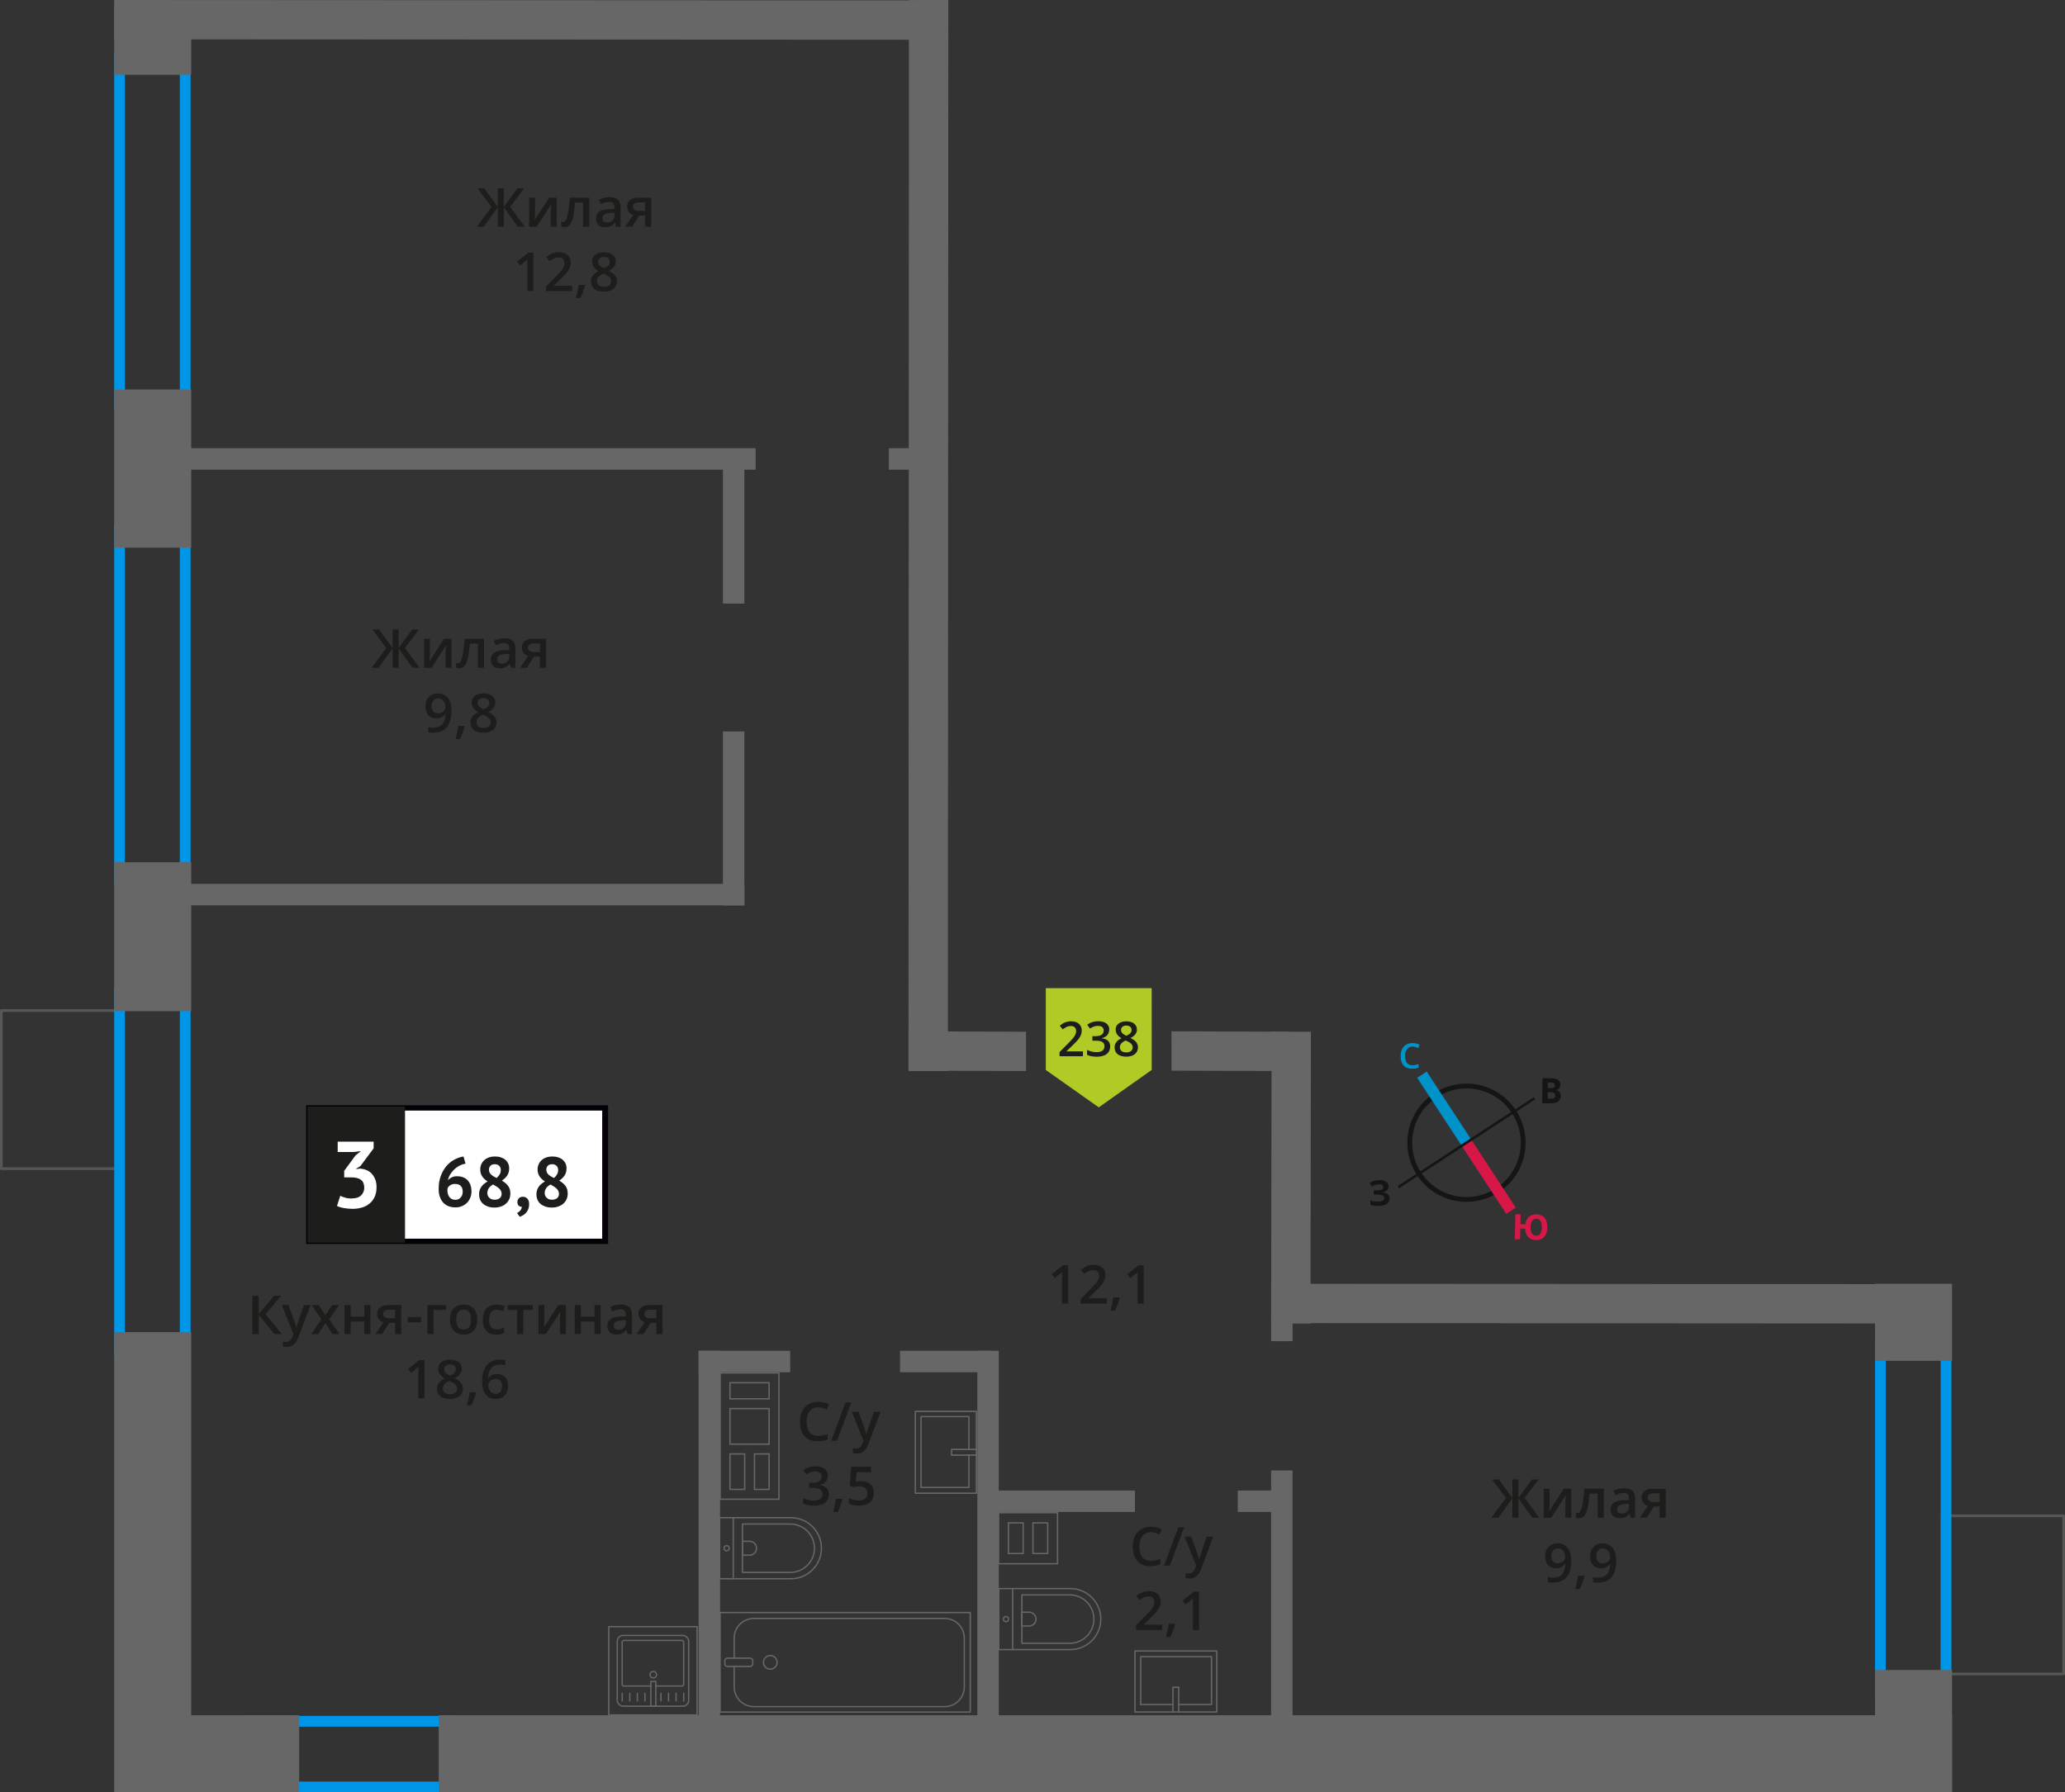 <?xml version="1.0" encoding="UTF-8"?>
<svg xmlns="http://www.w3.org/2000/svg" viewBox="0 0 384.88 334.14">
  <rect x="0" y="0" width="384.88" height="334.14" fill="#333333" stroke="none"/>
  <defs>
    <style>
      .cls-1 {
        stroke: #0093ca;
      }

      .cls-1, .cls-2, .cls-3, .cls-4, .cls-5 {
        fill: none;
      }

      .cls-1, .cls-4 {
        stroke-width: 2.12px;
      }

      .cls-1, .cls-4, .cls-5 {
        stroke-miterlimit: 10;
      }

      .cls-6 {
        fill: #676767;
      }

      .cls-6, .cls-7, .cls-8, .cls-9, .cls-10, .cls-11, .cls-12, .cls-13, .cls-14, .cls-15 {
        stroke-width: 0px;
      }

      .cls-7 {
        fill: #676766;
      }

      .cls-8 {
        fill: #0093ca;
      }

      .cls-9 {
        fill: #050007;
      }

      .cls-2 {
        stroke: #676766;
        stroke-width: .25px;
      }

      .cls-2, .cls-3 {
        stroke-linecap: round;
        stroke-linejoin: round;
      }

      .cls-3 {
        stroke: #575756;
      }

      .cls-3, .cls-16 {
        stroke-width: .5px;
      }

      .cls-10, .cls-16 {
        fill: #1d1d1b;
      }

      .cls-11 {
        fill: #0096e7;
      }

      .cls-16 {
        stroke: #1d1d1b;
        stroke-miterlimit: 22.93;
      }

      .cls-12 {
        fill: #141515;
      }

      .cls-13 {
        fill: #d61747;
      }

      .cls-14 {
        fill: #fff;
      }

      .cls-4 {
        stroke: #d61747;
      }

      .cls-15 {
        fill: #b2ca25;
        fill-rule: evenodd;
      }

      .cls-5 {
        stroke: #141515;
        stroke-width: .9px;
      }
    </style>
  </defs>
  <g id="vent">
    <path class="cls-7" d="M190.82,282.13h1.58s.25,0,.25,0h2.5s.25,0,.25,0h1.58v9.27s-1.58,0-1.58,0h0s-.25,0-.25,0h-2.5s-.25,0-.25,0h-1.58s-.25,0-.25,0h-2.5s-.25,0-.25,0h-1.58s0-7.36,0-7.36v-1.91s1.58,0,1.58,0h0s.25,0,.25,0h2.75M190.82,289.74v-5.71s0-.25,0-.25h-2.75s-.25,0-.25,0v5.71s0,.25,0,.25h2.75s.25,0,.25,0M192.4,289.74h3v-5.71s0-.25,0-.25h-2.75s-.25,0-.25,0v5.71s0,.25,0,.25M190.57,281.88h0s-2.5,0-2.5,0h0s-2.08,0-2.08,0h0s0,0,0,0v9.77s2.08,0,2.08,0h0s2.5,0,2.5,0h0s2.08,0,2.08,0h0s2.5,0,2.5,0h0s2.08,0,2.08,0v-9.77s-2.08,0-2.08,0h0s-2.5,0-2.5,0h0s-2.08,0-2.08,0h0ZM190.57,289.49h-2.5s0-5.46,0-5.46h2.5s0,5.46,0,5.46h0ZM192.65,289.49v-5.46s2.5,0,2.5,0v5.46h-2.5Z"/>
    <path class="cls-7" d="M134.35,256.07h10.71v1.58h0v3s0,.25,0,.25v1.58h0v6.63s0,.25,0,.25h0v1.58h0v6.6s0,.25,0,.25v1.58s-10.71,0-10.71,0v-1.58h0v-6.6s0-.25,0-.25h0v-1.58h0v-6.63s0-.25,0-.25h0v-1.58h0v-3s0-.25,0-.25h0v-1.58M143.47,260.9v-3.25h-7.29s-.25,0-.25,0v3s0,.25,0,.25h7.29s.25,0,.25,0M143.47,269.35v-6.63s0-.25,0-.25h-7.29s-.25,0-.25,0v6.63s0,.25,0,.25h7.29s.25,0,.25,0M138.92,277.78v-6.6s0-.25,0-.25h-2.74s-.25,0-.25,0v6.6s0,.25,0,.25h2.74s.25,0,.25,0M143.47,277.78v-6.6s0-.25,0-.25h-2.72s-.25,0-.25,0v6.6s0,.25,0,.25h2.72s.25,0,.25,0M134.1,255.82v2.08h0v2.75h0v2.08h0v6.38h0v2.08h0v6.35h0v2.08s11.21,0,11.21,0v-2.08s0,0,0,0v-6.35h0v-2.08h0v-6.38h0v-2.08s0,0,0,0v-2.75h0v-2.08h-11.21ZM143.22,260.65h-7.04s0-2.75,0-2.75h7.04v2.75h0ZM143.22,269.1h-7.04s0-6.38,0-6.38h7.04s0,6.38,0,6.38h0ZM138.67,277.53h-2.49s0-6.35,0-6.35h2.49s0,6.35,0,6.35h0ZM143.22,277.53h-2.47s0-6.35,0-6.35h2.47s0,6.35,0,6.35h0Z"/>
  </g>
  <g id="conditioner">
    <rect class="cls-3" x="358.56" y="286" width="29.48" height="22.66" transform="translate(670.63 -75.97) rotate(90)"/>
    <rect class="cls-3" x="-3.16" y="191.8" width="29.48" height="22.66" transform="translate(214.71 191.55) rotate(90)"/>
  </g>
  <g id="window">
    <path class="cls-11" d="M33.52,186.22v64.5h-10.24v-64.5h10.24M35.52,184.22h-14.24v68.5h14.24v-68.5h0Z"/>
    <path class="cls-11" d="M33.52,99.82v62.97h-10.24v-62.97h10.24M35.52,97.82h-14.24v66.97h14.24v-66.97h0Z"/>
    <path class="cls-11" d="M33.52,11.82v62.58h-10.24V11.82h10.24M35.52,9.82h-14.24v66.58h14.24V9.82h0Z"/>
    <path class="cls-11" d="M361.71,252.03v61.93h-10.24v-61.93h10.24M363.71,250.03h-14.24v65.93h14.24v-65.93h0Z"/>
    <path class="cls-11" d="M83.21,321.89v10.24h-35.64v-10.24h35.64M85.21,319.89h-39.64v14.24h39.64v-14.24h0Z"/>
  </g>
  <g id="furniture">
    <g>
      <path class="cls-2" d="M186.16,296.15h13.32c3.14,0,5.69,2.55,5.69,5.69h0c0,3.14-2.55,5.69-5.69,5.69h-13.32v-11.38h0Z"/>
      <path class="cls-2" d="M190.46,297.33h8.91c2.49,0,4.51,2.02,4.51,4.51h0c0,2.49-2.02,4.51-4.51,4.51h-8.91v-9.02h0Z"/>
      <path class="cls-2" d="M190.46,300.55h1.34c.71,0,1.29.58,1.29,1.29h0c0,.71-.58,1.29-1.29,1.29h-1.34v-2.58h0Z"/>
      <circle class="cls-2" cx="187.5" cy="301.84" r=".48"/>
      <line class="cls-2" x1="188.74" y1="307.53" x2="188.74" y2="296.15"/>
    </g>
    <g>
      <path class="cls-2" d="M134.09,282.94h13.32c3.14,0,5.69,2.55,5.69,5.69h0c0,3.14-2.55,5.69-5.69,5.69h-13.32v-11.38h0Z"/>
      <path class="cls-2" d="M138.38,284.12h8.91c2.49,0,4.51,2.02,4.51,4.51h0c0,2.49-2.02,4.51-4.51,4.51h-8.91v-9.02h0Z"/>
      <path class="cls-2" d="M138.38,287.34h1.34c.71,0,1.29.58,1.29,1.29h0c0,.71-.58,1.29-1.29,1.29h-1.34v-2.58h0Z"/>
      <circle class="cls-2" cx="135.43" cy="288.63" r=".48"/>
      <line class="cls-2" x1="136.67" y1="294.32" x2="136.67" y2="282.94"/>
    </g>
    <g>
      <rect class="cls-2" x="213.46" y="305.85" width="11.38" height="15.25" transform="translate(-94.32 532.62) rotate(-90)"/>
      <polyline class="cls-2" points="218.61 319.16 218.61 314.55 219.69 314.55 219.69 319.16"/>
      <polyline class="cls-2" points="218.61 317.77 212.6 317.77 212.6 308.85 225.81 308.85 225.81 317.77 219.69 317.77"/>
    </g>
    <g>
      <rect class="cls-2" x="170.59" y="263.12" width="11.38" height="15.25" transform="translate(352.57 541.49) rotate(-180)"/>
      <polyline class="cls-2" points="181.98 271.28 177.36 271.28 177.36 270.21 181.98 270.21"/>
      <polyline class="cls-2" points="180.58 271.28 180.58 277.3 171.67 277.3 171.67 264.09 180.58 264.09 180.58 270.21"/>
    </g>
    <g>
      <rect class="cls-2" x="148.25" y="286.58" width="18.55" height="46.63" transform="translate(-152.37 467.42) rotate(-90)"/>
      <rect class="cls-2" x="136.92" y="307.29" width="1.55" height="5.21" rx=".49" ry=".49" transform="translate(-172.2 447.59) rotate(-90)"/>
      <path class="cls-2" d="M136.84,310.66v3.82c0,2.03,1.64,3.68,3.66,3.68h35.57c2.02,0,3.66-1.65,3.66-3.68v-9.08c0-2.03-1.64-3.68-3.66-3.68h-35.57c-2.02,0-3.66,1.65-3.66,3.68v3.71"/>
      <ellipse class="cls-2" cx="143.59" cy="309.89" rx="1.27" ry="1.27" transform="translate(-.4 .19) rotate(-.07)"/>
    </g>
    <g>
      <g>
        <rect class="cls-2" x="115.04" y="304.89" width="13.32" height="13.19" rx="1.09" ry="1.09"/>
        <path class="cls-2" d="M122.22,314.32h4.88c.18,0,.32-.14.32-.32v-7.86c0-.18-.14-.32-.32-.32h-10.82c-.18,0-.32.14-.32.32v7.86c0,.18.14.32.32.32h5.01"/>
        <circle class="cls-2" cx="121.76" cy="312.2" r=".6"/>
        <rect class="cls-2" x="121.3" y="313.47" width=".93" height="4.61"/>
        <line class="cls-2" x1="115.97" y1="317.1" x2="115.97" y2="315.69"/>
        <line class="cls-2" x1="117.38" y1="317.1" x2="117.38" y2="315.69"/>
        <line class="cls-2" x1="118.79" y1="317.1" x2="118.79" y2="315.69"/>
        <line class="cls-2" x1="120.21" y1="317.1" x2="120.21" y2="315.69"/>
        <line class="cls-2" x1="123.19" y1="317.1" x2="123.19" y2="315.69"/>
        <line class="cls-2" x1="124.6" y1="317.1" x2="124.6" y2="315.69"/>
        <line class="cls-2" x1="126.01" y1="317.1" x2="126.01" y2="315.69"/>
        <line class="cls-2" x1="127.43" y1="317.1" x2="127.43" y2="315.69"/>
      </g>
      <path class="cls-7" d="M129.8,303.38v16.21h-16.21v-16.21h16.21M130.05,303.13h-16.71v16.71h16.71v-16.71h0Z"/>
    </g>
  </g>
  <g id="walls">
    <rect class="cls-6" x="31.03" y="164.79" width="107.72" height="4" transform="translate(169.77 333.57) rotate(180)"/>
    <rect class="cls-6" x="31.03" y="83.57" width="109.82" height="4" transform="translate(171.87 171.13) rotate(180)"/>
    <rect class="cls-6" x="165.67" y="83.57" width="4" height="4" transform="translate(335.34 171.13) rotate(180)"/>
    <rect class="cls-6" x="130.21" y="251.82" width="17.07" height="4" transform="translate(277.49 507.64) rotate(180)"/>
    <rect class="cls-6" x="167.75" y="251.82" width="17.07" height="4" transform="translate(352.57 507.64) rotate(180)"/>
    <rect class="cls-6" x="184.82" y="277.87" width="26.71" height="4" transform="translate(396.35 559.74) rotate(180)"/>
    <rect class="cls-6" x="230.7" y="277.87" width="8.2" height="4" transform="translate(469.59 559.74) rotate(180)"/>
    <rect class="cls-6" x="120.53" y="150.57" width="32.43" height="4" transform="translate(-15.83 289.32) rotate(-90)"/>
    <rect class="cls-6" x="123.66" y="97.44" width="26.17" height="4" transform="translate(37.3 236.19) rotate(-90)"/>
    <rect class="cls-6" x="210.03" y="301.02" width="57.78" height="4" transform="translate(-64.11 541.94) rotate(-90)"/>
    <rect class="cls-6" x="235.98" y="245.1" width="5.87" height="4" transform="translate(-8.18 486.01) rotate(-90)"/>
    <rect class="cls-6" x="144.11" y="289.87" width="80.1" height="4" transform="translate(-107.71 476.03) rotate(-90)"/>
    <rect class="cls-6" x="92.16" y="289.87" width="80.1" height="4" transform="translate(-159.66 424.08) rotate(-90)"/>
    <rect class="cls-6" x="349.47" y="239.33" width="14.36" height="14.36"/>
    <rect class="cls-6" x="81.77" y="319.77" width="282.06" height="14.36"/>
    <rect class="cls-6" x="27.72" y="319.77" width="28.04" height="14.36"/>
    <rect class="cls-6" x="21.28" y=".98" width="14.36" height="12.96"/>
    <rect class="cls-6" x="-14.43" y="284.06" width="85.79" height="14.36" transform="translate(-262.78 319.7) rotate(-90)"/>
    <rect class="cls-6" x="14.58" y="167.44" width="27.76" height="14.36" transform="translate(-146.16 203.09) rotate(-90)"/>
    <rect class="cls-6" x="13.71" y="80.18" width="29.5" height="14.36" transform="translate(-58.9 115.82) rotate(-90)"/>
    <rect class="cls-6" x="345.24" y="315.55" width="22.81" height="14.36" transform="translate(33.92 679.38) rotate(-90)"/>
    <polygon class="cls-6" points="236.92 239.33 361.96 239.4 361.97 246.74 236.93 246.66 236.92 239.33"/>
    <polygon class="cls-6" points="21.28 0 176.73 .08 176.74 7.41 21.29 7.33 21.28 0"/>
    <polygon class="cls-6" points="176.75 0 176.67 199.66 169.33 199.67 169.41 .02 176.75 0"/>
    <polygon class="cls-6" points="191.23 199.67 169.34 199.6 169.33 192.26 191.23 192.34 191.23 199.67"/>
    <polygon class="cls-6" points="240.24 199.67 218.35 199.6 218.34 192.26 240.24 192.34 240.24 199.67"/>
    <polygon class="cls-6" points="244.33 192.34 244.25 246.73 236.92 246.74 237 192.34 244.33 192.34"/>
    <g>
      <path class="cls-5" d="M267.55,204.19c4.89-3.2,11.44-1.83,14.62,3.07,3.19,4.87,1.83,11.44-3.07,14.62-4.89,3.2-11.44,1.83-14.62-3.07-3.2-4.89-1.83-11.44,3.07-14.62h0Z"/>
      <line class="cls-1" x1="265.03" y1="200.35" x2="273.33" y2="213.03"/>
      <line class="cls-4" x1="281.63" y1="225.72" x2="273.33" y2="213.03"/>
      <polygon class="cls-12" points="260.5 221.12 273.19 212.82 273.45 213.23 260.77 221.52 260.5 221.12"/>
      <polygon class="cls-12" points="285.89 204.54 273.19 212.82 273.45 213.23 286.15 204.94 285.89 204.54"/>
      <path class="cls-8" d="M263.27,195.11c-.44,0-.77.17-1.02.48-.25.29-.38.73-.38,1.27,0,.56.13,1,.35,1.29.25.29.58.44,1.04.44.21,0,.4-.02.58-.06.19-.04.38-.08.56-.15v.65c-.35.15-.77.21-1.23.21-.69,0-1.21-.21-1.57-.63-.38-.4-.54-1-.54-1.75,0-.48.08-.92.25-1.27.19-.35.44-.65.77-.84s.73-.29,1.19-.29.9.1,1.32.29l-.27.65c-.17-.08-.33-.15-.5-.21-.19-.04-.35-.08-.56-.08h0Z"/>
      <path class="cls-13" d="M288.4,228.85c-.02.75-.22,1.33-.58,1.74-.36.41-.89.61-1.56.59-.61-.01-1.08-.19-1.43-.56-.35-.36-.54-.89-.57-1.56l-.9-.02-.05,2-.98-.02.11-4.66.98.02-.04,1.84.92.02c.08-.62.3-1.08.66-1.4.36-.3.83-.46,1.43-.45.67.02,1.16.24,1.51.66.34.43.52,1.02.5,1.79h0ZM285.27,228.77c-.01.5.08.9.24,1.18.18.26.43.41.76.42.71.02,1.08-.5,1.1-1.54.01-.52-.06-.92-.24-1.2-.16-.25-.41-.41-.76-.42s-.61.13-.8.38c-.17.27-.29.66-.3,1.18h0Z"/>
      <path class="cls-12" d="M287.49,201l1.46.02c.65,0,1.13.1,1.42.29.31.19.45.49.45.9,0,.27-.07.5-.2.69-.15.17-.32.29-.53.31v.04c.29.07.5.19.62.36.12.19.2.44.2.73,0,.42-.18.75-.47.98-.32.25-.74.37-1.26.36l-1.75-.02.06-4.66ZM288.47,202.85h.56c.27.01.46-.03.59-.11s.17-.21.17-.42c0-.17-.06-.29-.18-.38-.12-.09-.33-.13-.62-.13h-.5s-.01,1.04-.01,1.04ZM288.46,203.62v1.21s.61,0,.61,0c.27,0,.48-.04.61-.14.13-.1.19-.27.19-.48,0-.38-.26-.59-.81-.59h-.61Z"/>
      <path class="cls-12" d="M258.81,221.13c0,.29-.09.55-.32.74-.2.21-.47.35-.85.4v.02c.44.03.76.15.99.33.23.18.37.43.37.74.01.44-.17.78-.5,1.04-.35.26-.83.4-1.43.41-.69.02-1.23-.05-1.66-.21l-.02-.84c.19.08.44.16.72.21.25.04.5.05.75.04.77-.02,1.16-.24,1.15-.7,0-.21-.13-.37-.39-.47-.25-.1-.63-.15-1.13-.14h-.44s-.02-.76-.02-.76h.4c.5-.02.85-.07,1.08-.16.21-.11.33-.26.32-.49,0-.15-.07-.27-.22-.37-.15-.08-.36-.14-.65-.13-.44.01-.85.15-1.24.41l-.45-.64c.27-.17.54-.33.85-.42.29-.07.62-.12.98-.13.5-.01.92.08,1.22.28.3.2.47.47.48.82h0Z"/>
    </g>
  </g>
  <g id="text">
    <g>
      <g>
        <path class="cls-10" d="M52.52,248.7h-1.37l-2.94-3.62v3.62h-1.17v-7.14h1.17v3.46l2.89-3.46h1.28l-2.88,3.45,3.02,3.69Z"/>
        <path class="cls-10" d="M52.52,243.3h1.25l1.1,3.06c.17.44.28.85.33,1.23h.04c.03-.18.08-.4.16-.65.08-.25.49-1.47,1.24-3.64h1.24l-2.31,6.12c-.42,1.12-1.12,1.68-2.1,1.68-.25,0-.5-.03-.74-.08v-.91c.17.04.37.06.59.06.55,0,.94-.32,1.17-.96l.2-.51-2.17-5.4Z"/>
        <path class="cls-10" d="M59.91,245.95l-1.81-2.64h1.31l1.23,1.89,1.24-1.89h1.3l-1.82,2.64,1.91,2.76h-1.3l-1.33-2.02-1.33,2.02h-1.3l1.9-2.76Z"/>
        <path class="cls-10" d="M65.36,243.3v2.17h2.54v-2.17h1.15v5.4h-1.15v-2.33h-2.54v2.33h-1.15v-5.4h1.15Z"/>
        <path class="cls-10" d="M71.24,248.7h-1.28l1.5-2.21c-.36-.1-.65-.29-.86-.56s-.31-.6-.31-1c0-.51.18-.91.55-1.2s.86-.43,1.49-.43h2.46v5.4h-1.15v-2.08h-1.09l-1.31,2.08ZM71.41,244.94c0,.28.1.48.32.62.21.14.49.21.85.21h1.07v-1.6h-1.25c-.31,0-.55.07-.72.2-.17.13-.26.32-.26.57Z"/>
        <path class="cls-10" d="M75.97,246.51v-.98h2.51v.98h-2.51Z"/>
        <path class="cls-10" d="M83.14,243.3v.9h-2.34v4.5h-1.15v-5.4h3.49Z"/>
        <path class="cls-10" d="M88.97,245.99c0,.88-.23,1.57-.68,2.07-.45.49-1.08.74-1.89.74-.5,0-.95-.11-1.34-.34-.39-.23-.69-.56-.89-.98-.21-.43-.31-.92-.31-1.48,0-.88.22-1.56.67-2.05.45-.49,1.08-.74,1.9-.74s1.4.25,1.86.75.68,1.18.68,2.03ZM85.04,245.99c0,1.25.46,1.87,1.38,1.87s1.37-.62,1.37-1.87-.46-1.85-1.38-1.85c-.48,0-.83.16-1.05.48-.22.32-.32.78-.32,1.37Z"/>
        <path class="cls-10" d="M92.47,248.8c-.82,0-1.44-.24-1.86-.72-.42-.48-.64-1.16-.64-2.05s.22-1.61.67-2.09c.45-.49,1.09-.73,1.93-.73.57,0,1.08.11,1.54.32l-.35.92c-.49-.19-.89-.28-1.2-.28-.93,0-1.4.62-1.4,1.86,0,.61.12,1.06.35,1.36.23.3.57.46,1.02.46.51,0,.99-.13,1.45-.38v1c-.21.12-.42.21-.66.26-.23.05-.52.08-.85.08Z"/>
        <path class="cls-10" d="M99.3,243.3v.9h-1.76v4.5h-1.15v-4.5h-1.76v-.9h4.67Z"/>
        <path class="cls-10" d="M101.44,243.3v2.77c0,.32-.03.8-.08,1.42l2.71-4.19h1.4v5.4h-1.1v-2.72c0-.15,0-.39.03-.73.02-.34.03-.58.05-.73l-2.7,4.18h-1.4v-5.4h1.1Z"/>
        <path class="cls-10" d="M108.26,243.3v2.17h2.54v-2.17h1.15v5.4h-1.15v-2.33h-2.54v2.33h-1.15v-5.4h1.15Z"/>
        <path class="cls-10" d="M116.97,248.7l-.23-.75h-.04c-.26.33-.52.55-.79.67-.26.12-.6.18-1.02.18-.53,0-.95-.14-1.24-.43-.3-.29-.45-.69-.45-1.22,0-.56.21-.98.62-1.26s1.04-.44,1.89-.46l.93-.03v-.29c0-.35-.08-.6-.24-.77-.16-.17-.41-.26-.75-.26-.28,0-.54.04-.8.12-.25.08-.5.18-.73.29l-.37-.82c.29-.15.61-.27.96-.35.35-.08.68-.12.99-.12.69,0,1.21.15,1.55.45.35.3.53.77.53,1.41v3.64h-.82ZM115.26,247.92c.42,0,.75-.12,1-.35.25-.23.38-.56.38-.98v-.47l-.69.03c-.54.02-.93.11-1.18.27-.25.16-.37.41-.37.74,0,.24.07.43.21.56s.36.2.64.2Z"/>
        <path class="cls-10" d="M119.94,248.7h-1.28l1.5-2.21c-.36-.1-.65-.29-.86-.56s-.31-.6-.31-1c0-.51.18-.91.55-1.2s.86-.43,1.49-.43h2.46v5.4h-1.15v-2.08h-1.09l-1.31,2.08ZM120.11,244.94c0,.28.1.48.32.62.21.14.49.21.85.21h1.07v-1.6h-1.25c-.31,0-.55.07-.72.2-.17.13-.26.32-.26.57Z"/>
        <path class="cls-10" d="M79.12,260.7h-1.15v-4.61c0-.55.01-.99.04-1.31-.08.08-.17.16-.28.26-.11.09-.47.39-1.1.9l-.58-.73,2.1-1.65h.96v7.14Z"/>
        <path class="cls-10" d="M83.87,253.47c.68,0,1.21.16,1.61.47.39.31.59.73.59,1.25,0,.73-.44,1.31-1.32,1.75.56.28.96.57,1.19.88.24.31.35.65.35,1.04,0,.59-.22,1.06-.65,1.42-.43.35-1.02.53-1.76.53s-1.38-.17-1.8-.5-.64-.8-.64-1.41c0-.4.11-.75.33-1.07.22-.32.59-.6,1.1-.85-.44-.26-.75-.54-.93-.83-.19-.29-.28-.62-.28-.98,0-.52.2-.93.61-1.24s.94-.46,1.59-.46ZM82.54,258.85c0,.34.12.6.36.79.24.19.56.28.97.28s.75-.1.98-.29c.23-.19.35-.46.35-.79,0-.26-.11-.5-.32-.72-.21-.22-.54-.42-.98-.61l-.14-.06c-.43.19-.74.4-.93.62-.19.23-.28.49-.28.78ZM83.86,254.36c-.33,0-.59.08-.79.24s-.3.38-.3.66c0,.17.04.32.11.45.07.13.18.25.31.36.14.11.37.24.69.39.39-.17.67-.35.83-.54.16-.19.24-.41.24-.67,0-.28-.1-.5-.3-.66-.2-.16-.47-.24-.8-.24Z"/>
        <path class="cls-10" d="M88.74,259.65c-.16.61-.44,1.38-.86,2.34h-.84c.22-.88.39-1.7.5-2.45h1.13l.07.11Z"/>
        <path class="cls-10" d="M89.85,257.66c0-2.79,1.14-4.19,3.41-4.19.36,0,.66.03.91.08v.96c-.25-.07-.53-.11-.86-.11-.76,0-1.34.21-1.72.62s-.59,1.07-.62,1.97h.06c.15-.26.37-.47.64-.61.28-.14.6-.22.98-.22.65,0,1.15.2,1.51.6.36.4.54.94.54,1.62,0,.75-.21,1.34-.63,1.77-.42.43-.99.65-1.71.65-.51,0-.96-.12-1.33-.37-.38-.25-.67-.6-.87-1.07-.2-.47-.3-1.04-.3-1.7ZM92.34,259.85c.39,0,.7-.13.91-.38.21-.25.32-.62.32-1.09,0-.41-.1-.73-.3-.97-.2-.23-.5-.35-.9-.35-.25,0-.48.05-.68.16-.21.11-.37.25-.49.43-.12.18-.18.37-.18.56,0,.46.12.85.37,1.16.25.31.57.47.96.47Z"/>
      </g>
      <g>
        <rect class="cls-14" x="57.56" y="206.54" width="54.7" height="24.87"/>
        <path class="cls-9" d="M112.25,207.04h-54.1v23.88h54.1v-23.88ZM57.61,206.05h55.73v25.86h-56.28v-25.86h.55Z"/>
        <rect class="cls-16" x="57.56" y="206.54" width="17.68" height="24.87"/>
        <g>
          <path class="cls-10" d="M87.88,222.08c0,.43-.07.82-.22,1.19s-.35.68-.61.95c-.26.27-.58.48-.95.64-.37.16-.78.23-1.22.23s-.87-.07-1.25-.21-.71-.36-.99-.65c-.28-.29-.5-.65-.65-1.08-.16-.44-.23-.94-.23-1.51,0-.86.12-1.64.37-2.34s.58-1.3,1-1.82c.42-.52.91-.94,1.48-1.25.56-.32,1.16-.53,1.78-.63l.38,1.34c-.44.07-.83.21-1.2.41s-.69.44-.97.72-.52.59-.72.93c-.2.34-.33.7-.41,1.06.17-.22.4-.4.68-.55s.63-.23,1.04-.23c.39,0,.75.06,1.08.18.33.12.61.3.85.54s.42.53.55.88.2.75.2,1.2ZM86.24,222.18c0-.97-.48-1.46-1.44-1.46-.35,0-.64.08-.88.24-.24.16-.41.34-.5.55-.02.1-.03.18-.03.25v.21c0,.21.03.42.09.62.06.2.15.39.27.55s.27.29.45.39c.18.1.4.15.65.15.41,0,.74-.14,1-.42.26-.28.39-.63.39-1.07Z"/>
          <path class="cls-10" d="M89.29,222.68c0-.3.04-.58.12-.82.08-.24.19-.46.33-.65.14-.2.31-.37.51-.53.2-.16.41-.3.63-.43-.43-.27-.76-.58-1-.93-.24-.35-.37-.79-.37-1.31,0-.34.06-.66.19-.95.13-.3.31-.55.55-.77.24-.22.53-.39.87-.51.34-.12.72-.18,1.15-.18.39,0,.75.05,1.07.16.32.1.6.25.83.44s.41.42.54.7c.13.27.19.58.19.91,0,.51-.12.95-.35,1.31-.23.36-.57.68-1.01.98.52.3.92.64,1.18,1.01.27.37.4.83.4,1.41,0,.39-.07.75-.22,1.06-.14.32-.35.59-.61.82-.26.23-.57.4-.94.53-.37.13-.77.19-1.2.19s-.83-.06-1.18-.18c-.35-.12-.65-.28-.9-.49-.25-.21-.44-.46-.57-.76s-.2-.63-.2-.99ZM93.49,222.52c0-.2-.05-.38-.14-.55-.1-.17-.22-.32-.37-.45-.15-.13-.32-.26-.51-.37s-.38-.22-.57-.33c-.41.24-.69.49-.84.76s-.23.55-.23.82c0,.35.12.65.36.89s.57.37,1,.37c.39,0,.71-.1.95-.29s.36-.48.36-.86ZM91.13,218.04c0,.21.04.39.12.55.08.16.18.29.32.41.13.12.29.23.46.33.17.1.35.19.53.28.52-.44.78-.93.78-1.46,0-.37-.11-.64-.32-.83-.21-.19-.47-.28-.78-.28-.38,0-.66.1-.84.3s-.27.44-.27.71Z"/>
          <path class="cls-10" d="M96.44,224.08c0-.3.1-.53.29-.71s.44-.26.72-.26c.37,0,.65.12.86.37.21.24.31.57.31.97s-.06.73-.18,1.01c-.12.28-.27.52-.45.7-.18.19-.37.33-.57.44-.2.11-.39.19-.55.24l-.5-.71c.23-.1.44-.25.61-.47.17-.22.27-.45.29-.69-.2.03-.39-.04-.57-.18-.18-.15-.27-.39-.27-.72Z"/>
          <path class="cls-10" d="M99.98,222.68c0-.3.04-.58.12-.82.08-.24.19-.46.33-.65.14-.2.31-.37.51-.53.2-.16.41-.3.63-.43-.43-.27-.76-.58-1-.93-.24-.35-.37-.79-.37-1.31,0-.34.06-.66.19-.95.13-.3.31-.55.55-.77.24-.22.53-.39.87-.51.34-.12.72-.18,1.15-.18.39,0,.75.05,1.07.16.32.1.6.25.83.44s.41.42.54.7c.13.27.19.58.19.91,0,.51-.12.95-.35,1.31-.23.36-.57.68-1.01.98.52.3.92.64,1.18,1.01.27.37.4.83.4,1.41,0,.39-.07.75-.22,1.06-.14.32-.35.59-.61.82-.26.23-.57.4-.94.53-.37.13-.77.19-1.2.19s-.83-.06-1.18-.18c-.35-.12-.65-.28-.9-.49-.25-.21-.44-.46-.57-.76s-.2-.63-.2-.99ZM104.18,222.52c0-.2-.05-.38-.14-.55-.1-.17-.22-.32-.37-.45-.15-.13-.32-.26-.51-.37s-.38-.22-.57-.33c-.41.24-.69.49-.84.76s-.23.55-.23.82c0,.35.12.65.36.89s.57.37,1,.37c.39,0,.71-.1.95-.29s.36-.48.36-.86ZM101.82,218.04c0,.21.04.39.12.55.08.16.18.29.32.41.13.12.29.23.46.33.17.1.35.19.53.28.52-.44.78-.93.78-1.46,0-.37-.11-.64-.32-.83-.21-.19-.47-.28-.78-.28-.38,0-.66.1-.84.3s-.27.44-.27.71Z"/>
        </g>
        <path class="cls-14" d="M65.66,223.41c.72,0,1.28-.19,1.66-.58s.57-.85.57-1.4c0-.67-.2-1.16-.6-1.47s-1.02-.47-1.88-.47h-1.26v-1.21l2.12-2.89,1-.79-1.38.16h-2.95v-1.93h6.7v1.25l-2.47,3.31-.77.47v.09l.74-.1c.41.04.8.13,1.17.28s.69.37.96.66c.27.29.49.64.66,1.06s.25.91.25,1.46c0,.69-.11,1.29-.34,1.79-.23.5-.54.92-.95,1.26s-.87.59-1.41.75-1.12.25-1.74.25c-.51,0-1.05-.05-1.6-.14-.55-.09-.99-.23-1.33-.4l.61-1.89c.3.15.64.27,1.01.37s.78.14,1.24.14Z"/>
      </g>
    </g>
    <g>
      <path class="cls-10" d="M280.7,279.25l-2.61-3.45h1.25l2.54,3.46v-3.46h1.11v3.46l2.54-3.46h1.25l-2.61,3.45,2.72,3.69h-1.29l-2.61-3.62v3.62h-1.11v-3.62l-2.61,3.62h-1.3l2.73-3.69Z"/>
      <path class="cls-10" d="M288.82,277.54v2.77c0,.32-.03.8-.08,1.42l2.71-4.19h1.4v5.4h-1.1v-2.72c0-.15,0-.39.03-.73.02-.33.03-.58.05-.73l-2.7,4.18h-1.4v-5.4h1.1Z"/>
      <path class="cls-10" d="M298.93,282.94h-1.16v-4.5h-1.49c-.09,1.16-.21,2.06-.37,2.71-.16.65-.36,1.13-.61,1.43-.25.3-.57.45-.97.45-.25,0-.46-.04-.63-.11v-.9c.12.05.24.07.36.07.33,0,.59-.37.78-1.12.19-.75.34-1.89.45-3.43h3.63v5.4Z"/>
      <path class="cls-10" d="M303.95,282.94l-.23-.75h-.04c-.26.33-.52.55-.79.67-.26.12-.6.18-1.02.18-.53,0-.95-.14-1.24-.43-.3-.29-.45-.69-.45-1.22,0-.56.21-.98.62-1.26s1.04-.44,1.89-.46l.93-.03v-.29c0-.34-.08-.6-.24-.77-.16-.17-.41-.26-.75-.26-.28,0-.54.04-.8.12-.25.08-.5.18-.73.29l-.37-.82c.29-.15.61-.27.96-.35.35-.08.68-.12.99-.12.69,0,1.21.15,1.55.45.35.3.53.77.53,1.41v3.64h-.82ZM302.24,282.16c.42,0,.75-.12,1-.35.25-.23.38-.56.38-.98v-.47l-.69.03c-.54.02-.93.11-1.18.27-.25.16-.37.41-.37.74,0,.24.07.43.21.56s.36.2.64.2Z"/>
      <path class="cls-10" d="M306.92,282.94h-1.28l1.5-2.21c-.36-.1-.65-.29-.86-.56s-.31-.6-.31-1c0-.51.18-.91.55-1.2s.86-.43,1.49-.43h2.46v5.4h-1.15v-2.08h-1.09l-1.31,2.08ZM307.09,279.18c0,.28.1.48.32.62.21.14.49.21.85.21h1.07v-1.6h-1.25c-.31,0-.55.07-.72.2-.17.13-.26.32-.26.57Z"/>
      <path class="cls-10" d="M292.86,290.85c0,1.41-.28,2.46-.85,3.15s-1.42,1.04-2.56,1.04c-.43,0-.74-.03-.93-.08v-.96c.29.08.58.12.87.12.77,0,1.35-.21,1.73-.62.38-.42.59-1.07.62-1.96h-.06c-.19.29-.42.5-.7.63-.27.13-.59.2-.96.2-.63,0-1.13-.2-1.49-.59-.36-.39-.54-.93-.54-1.62,0-.75.21-1.34.63-1.78.42-.44.99-.66,1.71-.66.51,0,.95.12,1.33.37.38.25.67.61.87,1.08.21.47.31,1.03.31,1.69ZM290.37,288.66c-.4,0-.7.13-.91.39s-.32.62-.32,1.09c0,.41.1.73.3.96.2.23.5.35.9.35s.71-.12.98-.35c.26-.23.4-.5.4-.81,0-.29-.06-.56-.17-.81-.11-.25-.27-.45-.47-.6s-.43-.22-.69-.22Z"/>
      <path class="cls-10" d="M295.31,293.89c-.16.61-.44,1.39-.86,2.34h-.84c.22-.88.39-1.7.5-2.45h1.13l.07.11Z"/>
      <path class="cls-10" d="M301.24,290.85c0,1.41-.28,2.46-.85,3.15s-1.42,1.04-2.56,1.04c-.43,0-.74-.03-.93-.08v-.96c.29.08.58.12.87.12.77,0,1.35-.21,1.73-.62.38-.42.59-1.07.62-1.96h-.06c-.19.29-.42.5-.7.63-.27.13-.59.2-.96.2-.63,0-1.13-.2-1.49-.59-.36-.39-.54-.93-.54-1.62,0-.75.21-1.34.63-1.78.42-.44.99-.66,1.71-.66.51,0,.95.12,1.33.37.38.25.67.61.87,1.08.21.47.31,1.03.31,1.69ZM298.75,288.66c-.4,0-.7.13-.91.39s-.32.62-.32,1.09c0,.41.1.73.3.96.2.23.5.35.9.35s.71-.12.98-.35c.26-.23.4-.5.4-.81,0-.29-.06-.56-.17-.81-.11-.25-.27-.45-.47-.6s-.43-.22-.69-.22Z"/>
    </g>
    <g>
      <path class="cls-10" d="M72,120.8l-2.61-3.45h1.25l2.54,3.46v-3.46h1.11v3.46l2.54-3.46h1.25l-2.61,3.45,2.72,3.69h-1.29l-2.61-3.62v3.62h-1.11v-3.62l-2.61,3.62h-1.3l2.73-3.69Z"/>
      <path class="cls-10" d="M80.12,119.09v2.77c0,.32-.03.8-.08,1.42l2.71-4.19h1.4v5.4h-1.1v-2.72c0-.15,0-.39.03-.73.02-.33.03-.58.05-.73l-2.7,4.18h-1.4v-5.4h1.1Z"/>
      <path class="cls-10" d="M90.23,124.49h-1.16v-4.5h-1.49c-.09,1.16-.21,2.06-.37,2.71-.16.65-.36,1.13-.61,1.43-.25.3-.57.45-.97.45-.25,0-.46-.04-.63-.11v-.9c.12.05.24.07.36.07.33,0,.59-.37.78-1.12.19-.75.34-1.89.45-3.43h3.63v5.4Z"/>
      <path class="cls-10" d="M95.25,124.49l-.23-.75h-.04c-.26.33-.52.55-.79.67-.26.12-.6.18-1.02.18-.53,0-.95-.14-1.24-.43-.3-.29-.45-.69-.45-1.22,0-.56.21-.98.62-1.26s1.04-.44,1.89-.46l.93-.03v-.29c0-.34-.08-.6-.24-.77-.16-.17-.41-.26-.75-.26-.28,0-.54.04-.8.12-.25.08-.5.18-.73.29l-.37-.82c.29-.15.61-.27.96-.35.35-.08.68-.12.99-.12.69,0,1.21.15,1.55.45.35.3.53.77.53,1.41v3.64h-.82ZM93.54,123.71c.42,0,.75-.12,1-.35.25-.23.38-.56.38-.98v-.47l-.69.03c-.54.02-.93.11-1.18.27-.25.16-.37.41-.37.74,0,.24.07.43.21.56s.36.2.64.2Z"/>
      <path class="cls-10" d="M98.22,124.49h-1.28l1.5-2.21c-.36-.1-.65-.29-.86-.56s-.31-.6-.31-1c0-.51.18-.91.55-1.2s.86-.43,1.49-.43h2.46v5.4h-1.15v-2.08h-1.09l-1.31,2.08ZM98.39,120.73c0,.28.1.48.32.62.21.14.49.21.85.21h1.07v-1.6h-1.25c-.31,0-.55.07-.72.2-.17.13-.26.32-.26.57Z"/>
      <path class="cls-10" d="M84.16,132.4c0,1.41-.28,2.46-.85,3.15s-1.42,1.04-2.56,1.04c-.43,0-.74-.03-.93-.08v-.96c.29.08.58.12.87.12.77,0,1.35-.21,1.73-.62.38-.42.59-1.07.62-1.96h-.06c-.19.29-.42.5-.7.63-.27.13-.59.2-.96.2-.63,0-1.13-.2-1.49-.59-.36-.39-.54-.93-.54-1.62,0-.75.21-1.34.63-1.78.42-.44.99-.66,1.71-.66.51,0,.95.12,1.33.37.38.25.67.61.87,1.08.21.47.31,1.03.31,1.69ZM81.67,130.21c-.4,0-.7.13-.91.39s-.32.62-.32,1.09c0,.41.1.73.3.96.2.23.5.35.9.35s.71-.12.98-.35c.26-.23.4-.5.4-.81,0-.29-.06-.56-.17-.81-.11-.25-.27-.45-.47-.6s-.43-.22-.69-.22Z"/>
      <path class="cls-10" d="M86.61,135.44c-.16.61-.44,1.39-.86,2.34h-.84c.22-.88.39-1.7.5-2.45h1.13l.07.11Z"/>
      <path class="cls-10" d="M90.12,129.26c.68,0,1.21.16,1.61.47.39.31.59.73.59,1.25,0,.73-.44,1.32-1.32,1.75.56.28.96.58,1.19.88.24.31.35.65.35,1.04,0,.59-.22,1.06-.65,1.42-.43.36-1.02.53-1.76.53s-1.38-.17-1.8-.5-.64-.8-.64-1.41c0-.4.11-.75.33-1.07.22-.32.59-.6,1.1-.85-.44-.26-.75-.54-.93-.83-.19-.29-.28-.62-.28-.98,0-.52.2-.93.61-1.24s.94-.46,1.59-.46ZM88.8,134.64c0,.34.12.6.36.79.24.19.56.28.97.28s.75-.1.98-.29c.23-.19.35-.46.35-.79,0-.26-.11-.5-.32-.72-.21-.22-.54-.42-.98-.61l-.14-.06c-.43.19-.74.4-.93.62-.19.23-.28.49-.28.78ZM90.11,130.14c-.33,0-.59.08-.79.24s-.3.38-.3.66c0,.17.04.32.11.45.07.13.18.25.31.36.14.11.37.24.69.39.39-.17.67-.35.83-.54.16-.19.24-.41.24-.67,0-.28-.1-.5-.3-.66-.2-.16-.47-.24-.8-.24Z"/>
    </g>
    <g>
      <path class="cls-10" d="M91.6,38.57l-2.61-3.45h1.25l2.54,3.46v-3.46h1.11v3.46l2.54-3.46h1.25l-2.61,3.45,2.72,3.69h-1.29l-2.61-3.62v3.62h-1.11v-3.62l-2.61,3.62h-1.3l2.73-3.69Z"/>
      <path class="cls-10" d="M99.72,36.86v2.77c0,.32-.03.8-.08,1.42l2.71-4.19h1.4v5.4h-1.1v-2.72c0-.15,0-.39.03-.73.02-.34.03-.58.05-.73l-2.7,4.18h-1.4v-5.4h1.1Z"/>
      <path class="cls-10" d="M109.83,42.26h-1.16v-4.5h-1.49c-.09,1.16-.21,2.06-.37,2.71-.16.65-.36,1.13-.61,1.43-.25.3-.57.45-.97.45-.25,0-.46-.04-.63-.11v-.9c.12.04.24.07.36.07.33,0,.59-.37.78-1.12.19-.75.34-1.89.45-3.43h3.63v5.4Z"/>
      <path class="cls-10" d="M114.85,42.26l-.23-.75h-.04c-.26.33-.52.55-.79.67-.26.12-.6.18-1.02.18-.53,0-.95-.14-1.24-.43-.3-.29-.45-.69-.45-1.22,0-.56.21-.98.62-1.26s1.04-.44,1.89-.46l.93-.03v-.29c0-.35-.08-.6-.24-.77-.16-.17-.41-.26-.75-.26-.28,0-.54.04-.8.12-.25.08-.5.18-.73.29l-.37-.82c.29-.15.61-.27.96-.35.35-.08.68-.12.99-.12.69,0,1.21.15,1.55.45.35.3.53.77.53,1.41v3.64h-.82ZM113.14,41.48c.42,0,.75-.12,1-.35.25-.23.38-.56.38-.98v-.47l-.69.03c-.54.02-.93.11-1.18.27-.25.16-.37.41-.37.74,0,.24.07.43.21.56s.36.2.64.2Z"/>
      <path class="cls-10" d="M117.82,42.26h-1.28l1.5-2.21c-.36-.1-.65-.29-.86-.56s-.31-.6-.31-1c0-.51.18-.91.55-1.2s.86-.43,1.49-.43h2.46v5.4h-1.15v-2.08h-1.09l-1.31,2.08ZM117.98,38.5c0,.28.1.48.32.62.21.14.49.21.85.21h1.07v-1.6h-1.25c-.31,0-.55.07-.72.2-.17.13-.26.32-.26.57Z"/>
      <path class="cls-10" d="M99.44,54.26h-1.15v-4.61c0-.55.01-.99.04-1.31-.08.08-.17.16-.28.26-.11.09-.47.39-1.1.9l-.58-.73,2.1-1.65h.96v7.14Z"/>
      <path class="cls-10" d="M106.62,54.26h-4.84v-.87l1.84-1.85c.54-.56.9-.95,1.08-1.18.18-.23.31-.45.39-.66s.12-.42.12-.66c0-.32-.1-.58-.29-.76-.19-.19-.46-.28-.8-.28-.27,0-.54.05-.79.15-.25.1-.55.28-.89.55l-.62-.76c.4-.34.78-.57,1.16-.71.37-.14.77-.21,1.2-.21.66,0,1.2.17,1.6.52s.6.81.6,1.4c0,.32-.06.63-.17.92-.12.29-.29.59-.53.9-.24.31-.64.72-1.19,1.25l-1.24,1.2v.05h3.39v1.01Z"/>
      <path class="cls-10" d="M109.06,53.21c-.16.61-.44,1.38-.86,2.34h-.84c.22-.88.39-1.7.5-2.45h1.13l.07.11Z"/>
      <path class="cls-10" d="M112.57,47.03c.68,0,1.21.16,1.61.47.39.31.59.73.59,1.25,0,.73-.44,1.31-1.32,1.75.56.28.96.57,1.19.88.24.31.35.65.35,1.04,0,.59-.22,1.06-.65,1.42-.43.35-1.02.53-1.76.53s-1.38-.17-1.8-.5-.64-.8-.64-1.41c0-.4.11-.75.33-1.07.22-.32.59-.6,1.1-.85-.44-.26-.75-.54-.93-.83-.19-.29-.28-.62-.28-.98,0-.52.2-.93.61-1.24s.94-.46,1.59-.46ZM111.25,52.41c0,.34.12.6.36.79.24.19.56.28.97.28s.75-.1.98-.29c.23-.19.35-.46.35-.79,0-.26-.11-.5-.32-.72-.21-.22-.54-.42-.98-.61l-.14-.06c-.43.19-.74.4-.93.62-.19.23-.28.49-.28.78ZM112.56,47.91c-.33,0-.59.08-.79.24s-.3.38-.3.66c0,.17.04.32.11.45.07.13.18.25.31.36.14.11.37.24.69.39.39-.17.67-.35.83-.54.16-.19.24-.41.24-.67,0-.28-.1-.5-.3-.66-.2-.16-.47-.24-.8-.24Z"/>
    </g>
    <g>
      <path class="cls-10" d="M214.52,285.63c-.67,0-1.2.24-1.58.71-.38.47-.58,1.13-.58,1.97s.18,1.54.55,1.99c.37.45.9.67,1.6.67.3,0,.6-.03.88-.09.28-.06.58-.14.88-.23v1c-.56.21-1.19.32-1.9.32-1.04,0-1.85-.32-2.41-.95-.56-.63-.84-1.54-.84-2.72,0-.74.14-1.39.41-1.95.27-.56.67-.98,1.18-1.28.51-.3,1.12-.44,1.81-.44.73,0,1.4.15,2.02.46l-.42.97c-.24-.11-.5-.21-.76-.3-.27-.09-.55-.13-.85-.13Z"/>
      <path class="cls-10" d="M220.7,284.73l-2.66,7.14h-1.08l2.66-7.14h1.08Z"/>
      <path class="cls-10" d="M220.78,286.47h1.25l1.1,3.06c.17.44.28.85.33,1.23h.04c.03-.18.08-.4.16-.65.08-.25.49-1.47,1.24-3.64h1.24l-2.31,6.12c-.42,1.12-1.12,1.68-2.1,1.68-.25,0-.5-.03-.74-.08v-.91c.17.04.37.06.59.06.55,0,.94-.32,1.17-.96l.2-.51-2.17-5.4Z"/>
      <path class="cls-10" d="M216.58,303.87h-4.84v-.87l1.84-1.85c.54-.56.9-.95,1.08-1.18.18-.23.31-.45.39-.66s.12-.42.12-.66c0-.32-.1-.58-.29-.76-.19-.19-.46-.28-.8-.28-.27,0-.54.05-.79.15-.25.1-.55.28-.89.55l-.62-.76c.4-.34.78-.57,1.16-.71.37-.14.77-.21,1.2-.21.66,0,1.2.17,1.6.52s.6.81.6,1.4c0,.32-.06.63-.17.92-.12.29-.29.59-.53.9-.24.31-.64.72-1.19,1.25l-1.24,1.2v.05h3.39v1.01Z"/>
      <path class="cls-10" d="M219.02,302.82c-.16.61-.44,1.38-.86,2.34h-.84c.22-.88.39-1.7.5-2.45h1.13l.07.11Z"/>
      <path class="cls-10" d="M223.49,303.87h-1.15v-4.61c0-.55.01-.99.04-1.31-.08.08-.17.16-.28.26-.11.09-.47.39-1.1.9l-.58-.73,2.1-1.65h.96v7.14Z"/>
    </g>
    <g>
      <path class="cls-10" d="M152.5,262.35c-.67,0-1.2.24-1.58.71-.38.48-.58,1.13-.58,1.97s.18,1.54.55,1.99c.37.45.9.67,1.6.67.3,0,.6-.03.88-.09.28-.06.58-.14.88-.23v1c-.56.21-1.19.32-1.9.32-1.04,0-1.85-.32-2.41-.95-.56-.63-.84-1.54-.84-2.72,0-.74.14-1.39.41-1.95.27-.56.67-.98,1.18-1.28.51-.3,1.12-.44,1.81-.44.73,0,1.4.15,2.02.46l-.42.97c-.24-.11-.5-.21-.76-.3-.27-.09-.55-.13-.85-.13Z"/>
      <path class="cls-10" d="M158.67,261.45l-2.66,7.14h-1.08l2.66-7.14h1.08Z"/>
      <path class="cls-10" d="M158.76,263.19h1.25l1.1,3.06c.17.44.28.85.33,1.23h.04c.03-.18.08-.4.16-.65.08-.26.49-1.47,1.24-3.64h1.24l-2.31,6.12c-.42,1.12-1.12,1.68-2.1,1.68-.25,0-.5-.03-.74-.08v-.91c.17.04.37.06.59.06.55,0,.94-.32,1.17-.96l.2-.51-2.17-5.4Z"/>
      <path class="cls-10" d="M154.29,275.09c0,.45-.13.83-.4,1.13-.26.3-.63.5-1.11.61v.04c.57.07,1,.25,1.29.54.29.28.43.66.43,1.13,0,.69-.24,1.22-.73,1.59-.49.37-1.17.56-2.07.56-.79,0-1.46-.13-2-.39v-1.02c.3.15.62.27.96.35.34.08.66.12.98.12.55,0,.97-.1,1.24-.31s.41-.52.41-.95c0-.38-.15-.66-.45-.84-.3-.18-.78-.27-1.43-.27h-.62v-.93h.63c1.14,0,1.71-.39,1.71-1.18,0-.31-.1-.54-.3-.71s-.49-.25-.88-.25c-.27,0-.53.04-.78.12-.25.08-.55.23-.89.45l-.56-.8c.65-.48,1.41-.72,2.28-.72.72,0,1.28.16,1.68.46.4.31.61.74.61,1.28Z"/>
      <path class="cls-10" d="M157,279.54c-.16.61-.44,1.39-.86,2.34h-.84c.22-.88.39-1.7.5-2.45h1.13l.07.11Z"/>
      <path class="cls-10" d="M160.52,276.13c.72,0,1.29.19,1.71.57s.63.9.63,1.56c0,.76-.24,1.36-.72,1.79-.48.43-1.15.64-2.03.64-.8,0-1.42-.13-1.88-.39v-1.04c.26.15.57.27.91.35.34.08.66.12.95.12.52,0,.91-.12,1.18-.35.27-.23.41-.57.41-1.02,0-.85-.54-1.28-1.63-1.28-.15,0-.34.02-.57.05-.22.03-.42.07-.59.1l-.51-.3.27-3.49h3.71v1.02h-2.7l-.16,1.77c.11-.02.25-.04.42-.07.17-.03.37-.04.6-.04Z"/>
    </g>
    <g>
      <path class="cls-10" d="M199.08,243.03h-1.15v-4.61c0-.55.01-.99.04-1.31-.08.08-.17.17-.28.26-.11.09-.47.39-1.1.9l-.58-.73,2.1-1.65h.96v7.14Z"/>
      <path class="cls-10" d="M206.26,243.03h-4.84v-.87l1.84-1.85c.54-.56.9-.95,1.08-1.18.18-.23.31-.45.39-.66s.12-.42.12-.66c0-.32-.1-.58-.29-.76-.19-.19-.46-.28-.8-.28-.27,0-.54.05-.79.15-.25.1-.55.28-.89.55l-.62-.76c.4-.33.78-.57,1.16-.71.37-.14.77-.21,1.2-.21.66,0,1.2.17,1.6.52s.6.81.6,1.4c0,.32-.06.63-.17.92-.12.29-.29.59-.53.9-.24.31-.64.72-1.19,1.25l-1.24,1.2v.05h3.39v1.01Z"/>
      <path class="cls-10" d="M208.7,241.98c-.16.61-.44,1.39-.86,2.34h-.84c.22-.88.39-1.7.5-2.45h1.13l.07.11Z"/>
      <path class="cls-10" d="M213.17,243.03h-1.15v-4.61c0-.55.01-.99.04-1.31-.08.08-.17.17-.28.26-.11.09-.47.39-1.1.9l-.58-.73,2.1-1.65h.96v7.14Z"/>
    </g>
  </g>
  <g id="number">
    <g>
      <polygon class="cls-15" points="214.66 199.47 214.65 199.47 209.72 202.95 204.79 206.44 199.86 202.96 194.93 199.48 194.92 199.48 194.92 199.47 194.92 184.22 214.65 184.22 214.66 199.47 214.66 199.47"/>
      <g>
        <path class="cls-10" d="M201.83,196.91h-4.35v-.78l1.66-1.67c.49-.5.81-.86.97-1.07.16-.21.28-.41.35-.59s.11-.38.11-.59c0-.29-.09-.52-.26-.69-.17-.17-.42-.25-.72-.25-.25,0-.48.05-.71.14-.23.09-.5.26-.8.49l-.56-.68c.36-.3.7-.52,1.04-.64s.7-.19,1.08-.19c.6,0,1.08.16,1.44.47.36.31.54.73.54,1.26,0,.29-.05.57-.16.83s-.26.53-.48.81c-.22.28-.57.65-1.07,1.12l-1.12,1.08v.04h3.05v.91Z"/>
        <path class="cls-10" d="M206.73,191.96c0,.41-.12.75-.36,1.02-.24.27-.57.45-1,.55v.04c.52.06.9.22,1.16.48.26.26.39.6.39,1.02,0,.62-.22,1.09-.65,1.43-.44.33-1.06.5-1.86.5-.71,0-1.31-.12-1.8-.35v-.92c.27.13.56.24.87.31s.6.11.88.11c.5,0,.87-.09,1.12-.28.25-.18.37-.47.37-.86,0-.34-.14-.59-.41-.76s-.7-.24-1.28-.24h-.56v-.84h.57c1.03,0,1.54-.35,1.54-1.06,0-.28-.09-.49-.27-.64-.18-.15-.44-.22-.79-.22-.24,0-.48.03-.7.1-.23.07-.49.2-.8.4l-.51-.72c.59-.43,1.27-.65,2.05-.65.65,0,1.15.14,1.52.42s.54.66.54,1.15Z"/>
        <path class="cls-10" d="M209.92,190.4c.61,0,1.09.14,1.45.42.35.28.53.65.53,1.12,0,.66-.4,1.18-1.19,1.57.5.25.86.52,1.07.79.21.28.32.59.32.93,0,.53-.19.96-.58,1.28s-.92.48-1.58.48-1.24-.15-1.62-.45-.58-.72-.58-1.27c0-.36.1-.68.3-.96.2-.29.53-.54.99-.76-.39-.23-.67-.48-.84-.74s-.25-.55-.25-.88c0-.47.18-.84.55-1.11.37-.28.84-.42,1.43-.42ZM208.73,195.24c0,.31.11.54.32.71.21.17.5.25.87.25s.67-.09.88-.26c.21-.17.31-.41.31-.71,0-.24-.1-.45-.29-.65s-.49-.38-.88-.54l-.13-.06c-.39.17-.67.36-.83.56-.17.2-.25.44-.25.7ZM209.92,191.19c-.29,0-.53.07-.71.22-.18.14-.27.34-.27.59,0,.15.03.29.1.41.06.12.16.23.28.33.12.1.33.22.62.35.35-.16.6-.32.75-.49.14-.17.22-.37.22-.6,0-.25-.09-.45-.27-.59-.18-.15-.42-.22-.72-.22Z"/>
      </g>
    </g>
  </g>
</svg>
